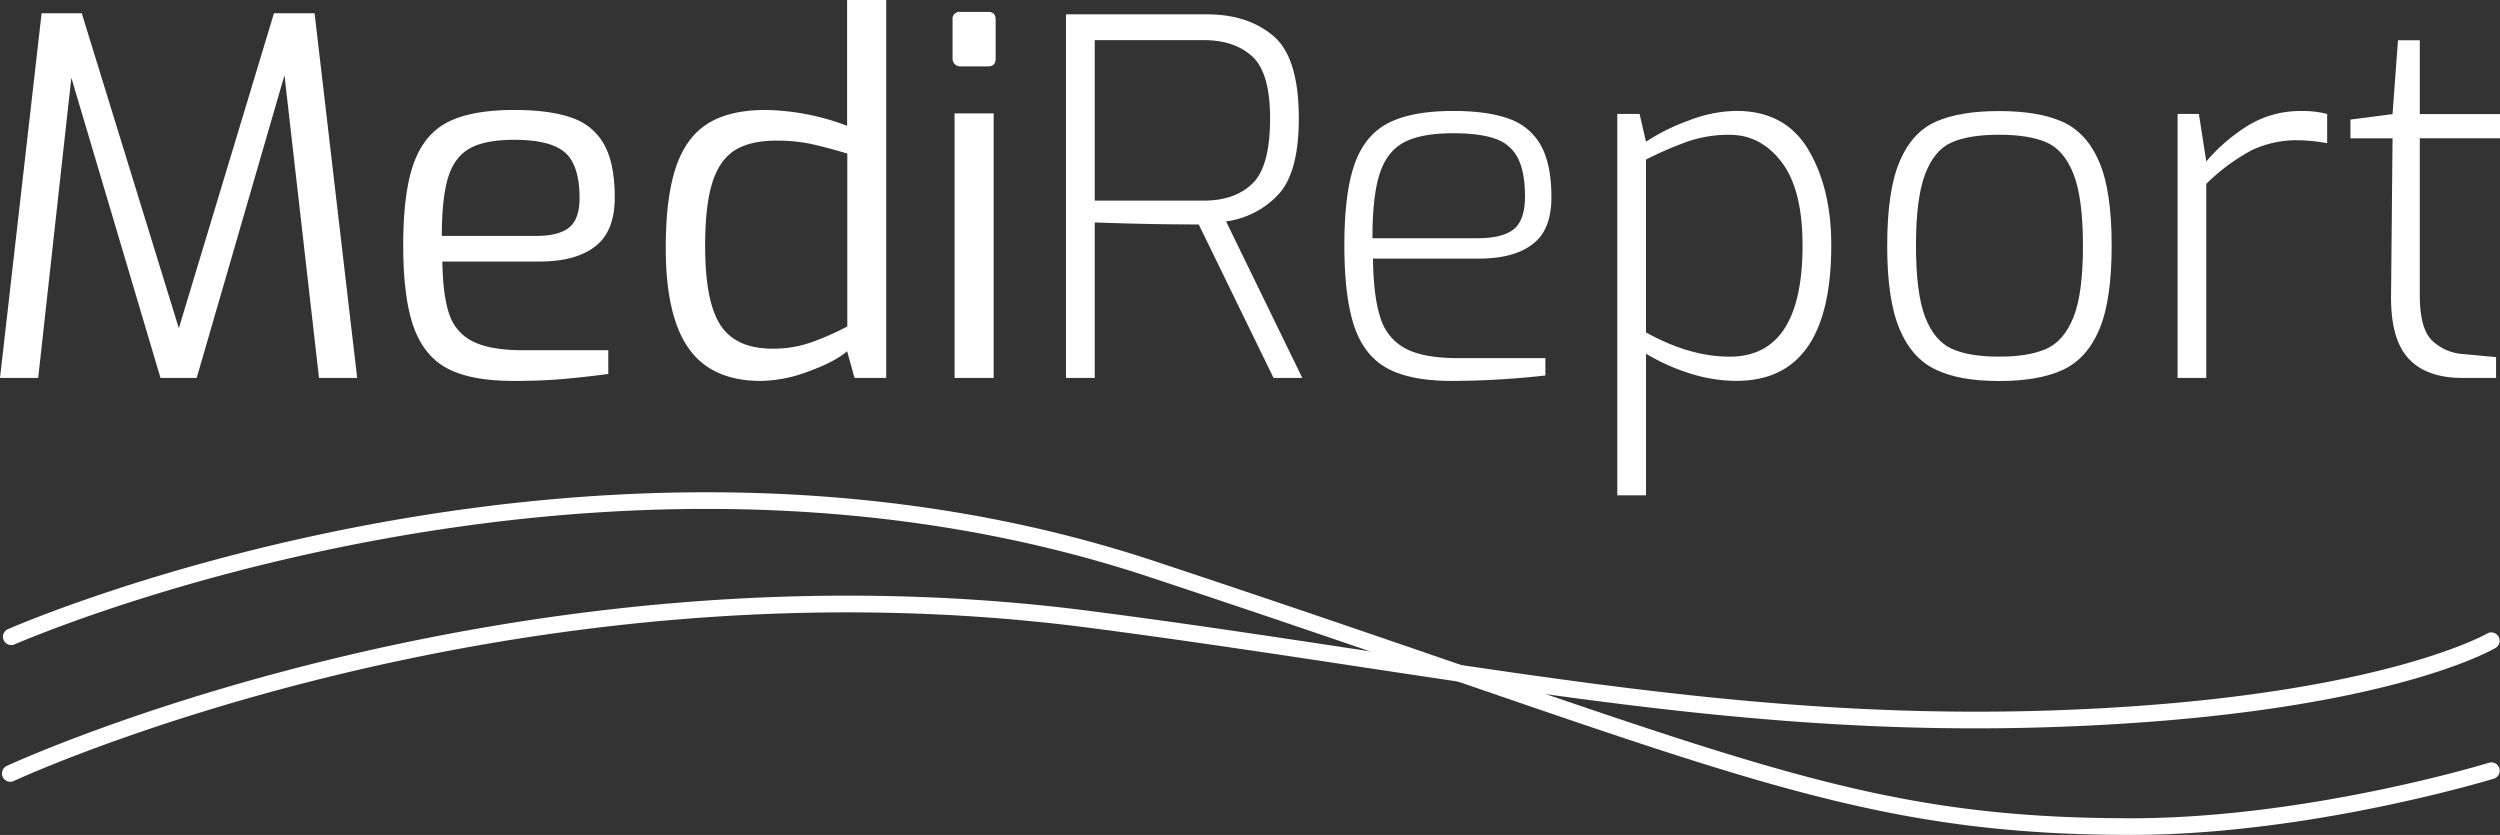 <svg id="Calque_2" data-name="Calque 2" xmlns="http://www.w3.org/2000/svg" viewBox="0 0 754.04 251.82"><rect x="0" y="0" width="754.04" height="251.82" fill="#333333" stroke="none"/><defs><style>.cls-1{fill:#FFFFFF;}</style></defs><title>MediReport_logo_CMYK</title><path class="cls-1" d="M71.31,318.1a2.51,2.51,0,0,1-1.07-4.78c1.48-.7,150.54-69.57,326.9-46.72,29.58,3.83,56.89,8,83.29,12,71.91,10.9,134,20.32,205.85,18,96.9-3.16,131.72-23,132.06-23.2a2.51,2.51,0,0,1,2.56,4.32c-1.42.84-36,20.69-134.46,23.9-72.3,2.36-134.61-7.09-206.76-18-26.38-4-53.66-8.14-83.19-12C221.57,248.93,73.84,317.17,72.37,317.86A2.52,2.52,0,0,1,71.31,318.1Z" transform="translate(-68.2 -82.3)"/><path class="cls-1" d="M711,334.12c-68.64,0-107.87-13.5-202.66-46.11-26.63-9.16-56.81-19.55-93.56-31.71C246.44,200.58,74.16,276,72.44,276.72a2.51,2.51,0,0,1-2-4.59c1.73-.77,175.72-76.95,345.94-20.6,36.78,12.18,67,22.57,93.62,31.73,96.95,33.36,133.22,45.84,201,45.84,53.14,0,107.36-16.57,107.9-16.74a2.51,2.51,0,1,1,1.48,4.8C819.81,317.33,764.87,334.12,711,334.12Z" transform="translate(-68.2 -82.3)"/><path class="cls-1" d="M164.42,196.3,154,105,127.52,196.3H116.61L89.72,105.75l-10,90.55H68.2l12.55-110H92.86l29.28,95,28.69-95h12.25l12.85,110Z" transform="translate(-68.2 -82.3)"/><path class="cls-1" d="M203.19,193.46q-7.09-3.74-10.23-12.55t-3.14-24.66q0-16,3.21-24.8t10.39-12.4q7.17-3.58,19.87-3.58,10.91,0,17.48,2.39a17.38,17.38,0,0,1,9.71,8.14q3.14,5.76,3.14,15.91t-5.9,14.72q-5.91,4.56-16.81,4.55H201.63q.13,10.32,2.09,15.92a13.91,13.91,0,0,0,7.17,8.21q5.22,2.63,15.09,2.62h25.69v7.17q-8.05,1.05-14.34,1.57t-14.19.52Q210.29,197.19,203.19,193.46Zm26.67-40q6.87,0,10-2.54c2.09-1.7,3.14-4.63,3.14-8.82q0-10-4.41-13.82t-15.31-3.81q-8.67,0-13.3,2.54c-3.09,1.7-5.28,4.58-6.57,8.67s-1.95,10-1.95,17.78Z" transform="translate(-68.2 -82.3)"/><path class="cls-1" d="M276,187.48Q269,177.77,269,157q0-14.94,3-24.05t9.56-13.3q6.58-4.19,17.63-4.18a72,72,0,0,1,24.51,4.78V82.3h11.8v114h-9.56l-2.24-8.07q-3.58,3.14-11.51,6.05a42.37,42.37,0,0,1-14.49,2.91Q282.9,197.19,276,187.48Zm36.76-1.87a82.68,82.68,0,0,0,11-4.85V128.62q-7-2.1-11.43-3a49.91,49.91,0,0,0-9.94-.9q-7.92,0-12.55,2.91t-6.8,9.79q-2.16,6.87-2.16,19.12,0,16.74,4.63,23.83t15.69,7.1A34.55,34.55,0,0,0,312.71,185.61Z" transform="translate(-68.2 -82.3)"/><path class="cls-1" d="M356.18,101.65a2.36,2.36,0,0,1-.67-1.72V88.28a2.11,2.11,0,0,1,2.39-2.39h8.37c1.49,0,2.24.79,2.24,2.39V99.93c0,1.59-.75,2.39-2.24,2.39H357.9A2.36,2.36,0,0,1,356.18,101.65Zm-.07,14.86h11.8V196.3h-11.8Z" transform="translate(-68.2 -82.3)"/><path class="cls-1" d="M389.72,86.63H432.3q12.26,0,19.95,6.5T459.94,118q0,16.58-6.35,23.15A26.29,26.29,0,0,1,438,149.08l23,47.22h-8.67L429.76,150q-14.34,0-31.37-.6V196.3h-8.67Zm41.54,56.18q9.4,0,14.71-5.16T451.28,118q0-13.76-5.38-18.68T431.26,94.4H398.39v48.41Z" transform="translate(-68.2 -82.3)"/><path class="cls-1" d="M486.61,193.38q-6.94-3.81-9.93-12.62t-3-24.51q0-15.83,3.13-24.57t10.24-12.33q7.1-3.59,19.49-3.58,10.47,0,16.89,2.39a17.46,17.46,0,0,1,9.56,8.06q3.13,5.68,3.14,15.54t-5.6,14.12q-5.61,4.41-16.22,4.41h-32q.15,11.51,2.24,17.85a15.56,15.56,0,0,0,7.55,9.27q5.44,2.91,15.91,2.91h26.3v5.23a257.63,257.63,0,0,1-28.24,1.64Q493.56,197.19,486.61,193.38Zm27.12-39.22q7.62,0,11-2.69t3.44-9.71q0-7.47-2.09-11.65a11.78,11.78,0,0,0-6.73-5.9q-4.62-1.72-12.85-1.72-9.71,0-14.86,2.76t-7.32,9.49q-2.17,6.72-2.17,19.42Z" transform="translate(-68.2 -82.3)"/><path class="cls-1" d="M556,116.66h6.72l1.94,8.37a61.18,61.18,0,0,1,12.63-6.28,41.13,41.13,0,0,1,14.57-3q14.79,0,21.73,11.65t6.95,28.83q0,41-28.68,40.94A46.16,46.16,0,0,1,578.12,195a62.34,62.34,0,0,1-13.45-6V231.7H556Zm55.87,39.59q0-16.73-6.27-25t-15.69-8.29a38,38,0,0,0-12.62,2,111.39,111.39,0,0,0-12.63,5.46v52.14q13.16,7.32,25.25,7.32Q611.88,189.87,611.88,156.25Z" transform="translate(-68.2 -82.3)"/><path class="cls-1" d="M652.15,193.83q-7.24-3.36-11-12.25t-3.74-25.18q0-16.58,3.74-25.39t10.9-12q7.17-3.21,19.13-3.21t19.2,3.28q7.25,3.3,11,12.1t3.73,25.25q0,16.44-3.73,25.25t-11,12.18q-7.24,3.36-19.2,3.36T652.15,193.83Zm33.32-6.35q5.29-2.39,8.14-9.56t2.84-21.52q0-14.34-2.84-21.58t-8.14-9.57q-5.31-2.31-14.27-2.31-9.12,0-14.35,2.31t-8,9.57q-2.76,7.25-2.76,21.58t2.76,21.52q2.77,7.17,8,9.56t14.35,2.39Q680.16,189.87,685.47,187.48Z" transform="translate(-68.2 -82.3)"/><path class="cls-1" d="M725,116.66h6.42L733.65,131a53.34,53.34,0,0,1,13.22-11.21,30.26,30.26,0,0,1,15.47-4,28.63,28.63,0,0,1,7.77.89v8.82a50.42,50.42,0,0,0-8.52-.9,31.69,31.69,0,0,0-14.34,3.06,60.11,60.11,0,0,0-13.6,10.09V196.3H725Z" transform="translate(-68.2 -82.3)"/><path class="cls-1" d="M794.61,190.39q-5.39-5.89-5.23-19l.45-47.36h-12.7v-5.67l12.7-1.65,1.64-22.26h6.58v22.26h24.2V124h-24.2v47.36q0,10.17,3.8,13.75a15.08,15.08,0,0,0,9.49,4l9.71.9v6.28H811Q800,196.3,794.61,190.39Z" transform="translate(-68.2 -82.3)"/></svg>